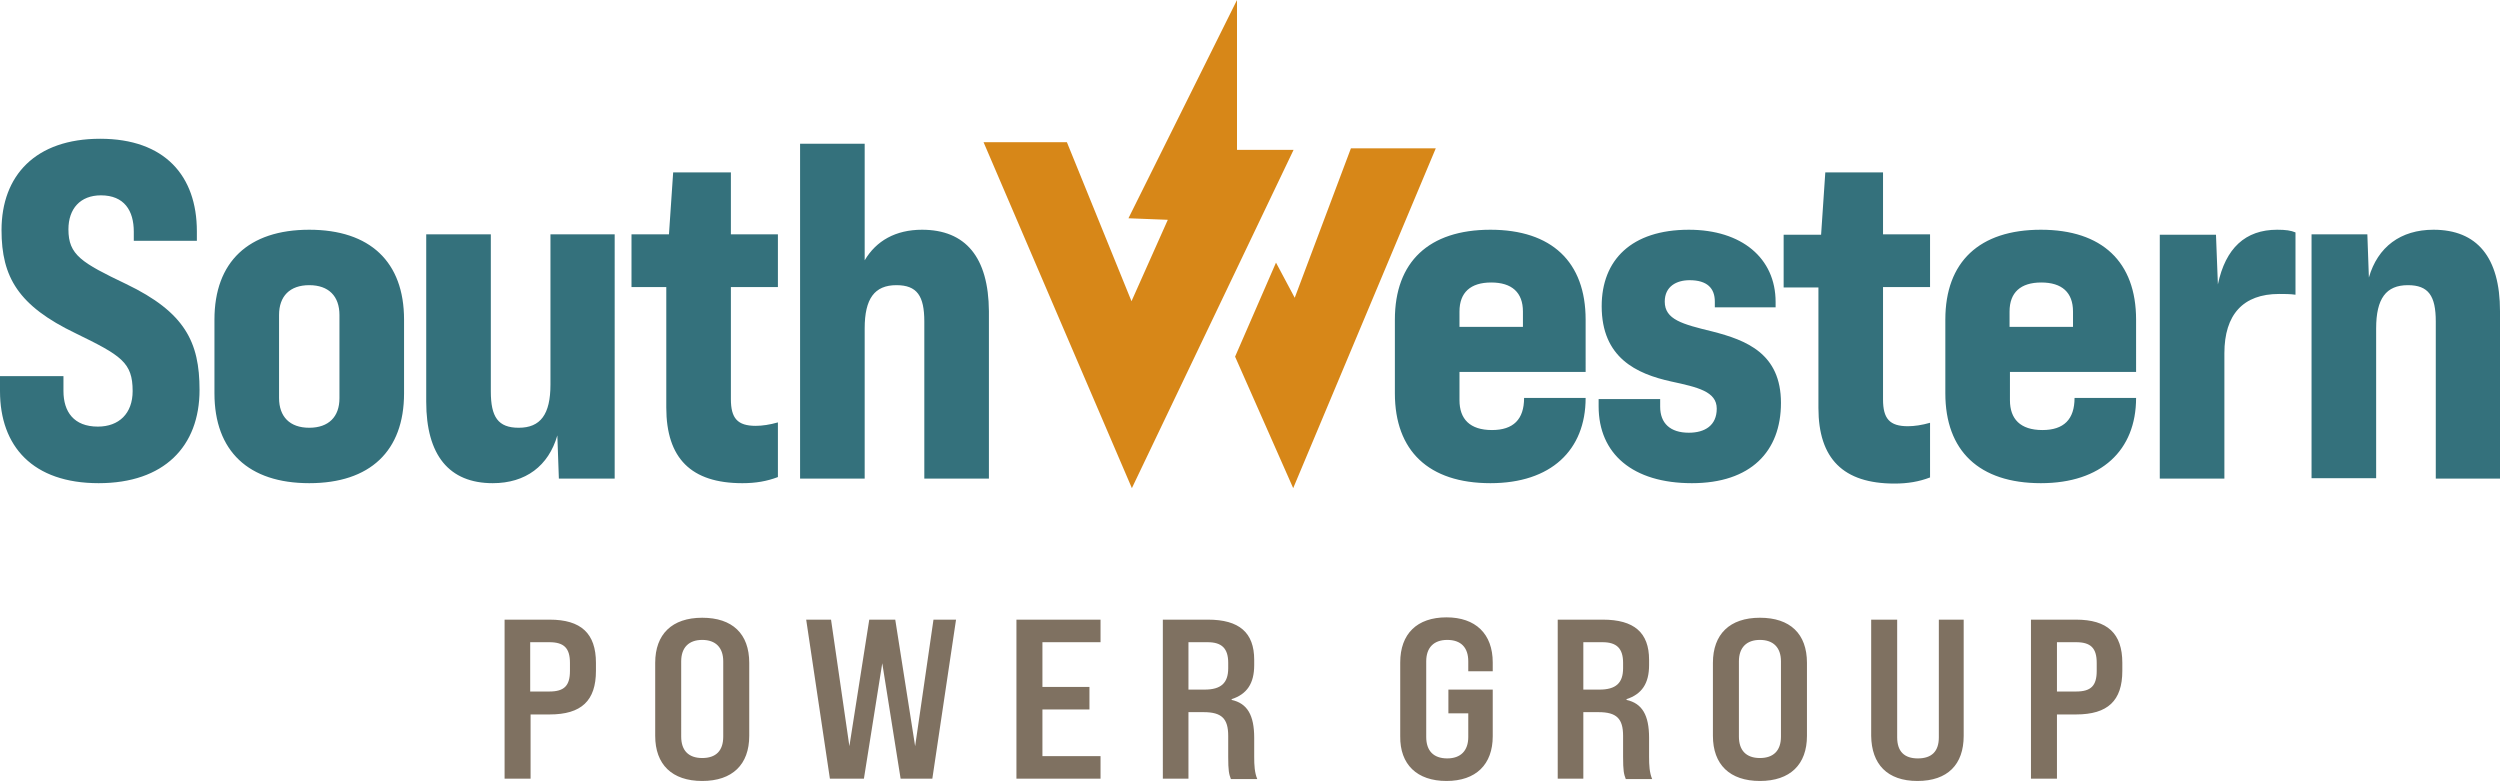 <?xml version="1.0" encoding="UTF-8"?>
<!-- Generator: Adobe Illustrator 24.1.0, SVG Export Plug-In . SVG Version: 6.00 Build 0)  -->
<svg xmlns="http://www.w3.org/2000/svg" xmlns:xlink="http://www.w3.org/1999/xlink" version="1.1" id="Layer_1" x="0px" y="0px" viewBox="0 0 654 204.3" style="enable-background:new 0 0 654 204.3;" xml:space="preserve">
<style type="text/css">
	.st0{fill:#7F7161;}
	.st1{fill:#D78718;}
	.st2{fill:#34717C;}
</style>
<g>
	<path class="st0" d="M538.1,180.9V168h5c3.8,0,5.4,1.5,5.4,5.4v2.1c0,3.9-1.5,5.4-5.4,5.4H538.1z M531.3,203.7h6.8v-16.8h5   c8.3,0,12.1-3.6,12.1-11.4v-2.1c0-7.7-3.9-11.3-12.1-11.3h-11.8V203.7z M501.6,204.3c7.9,0,12.1-4.3,12.1-11.8v-30.4h-6.5v30.8   c0,3.7-1.9,5.5-5.5,5.5c-3.5,0-5.4-1.8-5.4-5.5v-30.8h-6.8v30.4C489.6,199.9,493.7,204.3,501.6,204.3 M460.4,198.3   c-3.6,0-5.5-2-5.5-5.6V173c0-3.6,2-5.6,5.5-5.6s5.5,2,5.5,5.6v19.7C465.9,196.4,463.9,198.3,460.4,198.3 M460.4,204.3   c7.9,0,12.3-4.3,12.3-11.8v-19.1c0-7.6-4.4-11.8-12.3-11.8c-7.9,0-12.3,4.3-12.3,11.8v19.1C448.1,200,452.5,204.3,460.4,204.3    M414.2,180.4V168h5c3.7,0,5.4,1.6,5.4,5.4v1.4c0,3.9-1.9,5.6-6.2,5.6H414.2z M407.4,203.7h6.8v-17.4h4c4.7,0,6.4,1.7,6.4,6.2v5.5   c0,3.6,0.2,4.5,0.7,5.8h6.9c-0.7-1.7-0.8-3.6-0.8-5.8v-5c0-5.9-1.8-9-5.9-9.9v-0.2c4-1.3,5.9-4.1,5.9-8.9v-1.4   c0-7.1-3.9-10.5-12.1-10.5h-11.8V203.7z M378.4,204.3c7.7,0,12.1-4.3,12.1-11.7v-12.2h-11.6v6.2h5.2v6.2c0,3.6-2,5.6-5.5,5.6   c-3.6,0-5.5-2-5.5-5.6V173c0-3.6,2-5.6,5.5-5.6c3.6,0,5.5,2,5.5,5.6v2.6h6.4v-2.3c0-7.5-4.5-11.8-12.1-11.8   c-7.7,0-12.1,4.3-12.1,11.8v19.3C366.2,200,370.7,204.3,378.4,204.3 M310.9,180.4V168h5c3.7,0,5.4,1.6,5.4,5.4v1.4   c0,3.9-1.9,5.6-6.2,5.6H310.9z M304.1,203.7h6.8v-17.4h4c4.7,0,6.4,1.7,6.4,6.2v5.5c0,3.6,0.2,4.5,0.7,5.8h6.9   c-0.7-1.7-0.8-3.6-0.8-5.8v-5c0-5.9-1.8-9-5.9-9.9v-0.2c4-1.3,5.9-4.1,5.9-8.9v-1.4c0-7.1-3.9-10.5-12.1-10.5h-11.8V203.7z    M265.9,203.7h22v-5.9h-15.2v-12.2H285v-5.9h-12.3V168h15.2v-5.9h-22V203.7z M217.1,203.7h8.9l4.8-30.2l4.8,30.2h8.3l6.2-41.6h-5.9   l-4.8,33.1l-5.2-33.1h-6.8l-5.2,33.1l-4.8-33.1h-6.5L217.1,203.7z M183.7,198.3c-3.6,0-5.5-2-5.5-5.6V173c0-3.6,2-5.6,5.5-5.6   s5.5,2,5.5,5.6v19.7C189.2,196.4,187.3,198.3,183.7,198.3 M183.7,204.3c7.9,0,12.3-4.3,12.3-11.8v-19.1c0-7.6-4.4-11.8-12.3-11.8   c-7.9,0-12.3,4.3-12.3,11.8v19.1C171.4,200,175.8,204.3,183.7,204.3 M138.7,180.9V168h5c3.8,0,5.4,1.5,5.4,5.4v2.1   c0,3.9-1.5,5.4-5.4,5.4H138.7z M132,203.7h6.8v-16.8h5c8.3,0,12.1-3.6,12.1-11.4v-2.1c0-7.7-3.9-11.3-12.1-11.3H132V203.7z"></path>
	<polygon class="st1" points="257.3,37.2 296.1,127.7 338.4,39.2 323.6,39.2 323.6,0 295.2,57.1 305.5,57.5 296,78.8 279.1,37.2     "></polygon>
	<polygon class="st1" points="333.8,68.7 323.1,93.3 338.3,127.7 375.6,38.8 353.4,38.8 338.7,77.9  "></polygon>
	<path class="st2" d="M241.2,60.1c-6.9,0-12,2.9-15,8V37.6h-16.9v87.6h16.9V85.9c0-7.8,2.6-11.3,8.3-11.3c5.4,0,7.3,2.8,7.3,9.5   v41.1h16.9V81.4C258.6,67.3,252.6,60.1,241.2,60.1 M203.5,75.1V61.3h-12.3V45.1h-15.1L175,61.3h-9.8v13.8h9.1v31.5   c0,13.3,6.5,19.8,19.9,19.8c3.5,0,6.4-0.5,9.3-1.6v-14.3c-2.1,0.6-4.1,0.9-5.8,0.9c-4.8,0-6.5-2-6.5-7V75.1H203.5z M144,61.3v39.3   c0,7.8-2.6,11.3-8.3,11.3c-5.4,0-7.3-2.8-7.3-9.5V61.3h-16.9v43.8c0,14,6,21.3,17.4,21.3c8.6,0,14.6-4.5,16.9-12.5l0.4,11.3h14.6   V61.3H144z M80.9,111.9c-5.1,0-7.9-2.9-7.9-7.8V82.4c0-4.9,2.8-7.8,7.9-7.8c5.1,0,7.9,2.9,7.9,7.8v21.8   C88.8,109,86,111.9,80.9,111.9 M80.9,126.4c15.9,0,24.8-8.4,24.8-23.5V83.6c0-15.1-8.9-23.5-24.8-23.5c-15.9,0-24.8,8.4-24.8,23.5   v19.3C56.1,118,65,126.4,80.9,126.4 M25.8,126.4c17.1,0,26.4-9.6,26.4-24.4c0-12.5-3.8-20.3-19.2-27.7C21.3,68.7,17.9,66.7,17.9,60   c0-5.4,3.1-8.9,8.5-8.9c6.1,0,8.6,4,8.6,9.5V63h16.5v-2.5c0-14.5-8.4-24.2-25.3-24.2S0.4,45.9,0.4,60.2c0,12.3,4.4,19.8,19.4,27   c11.9,5.8,14.9,7.6,14.9,15.1c0,5.9-3.6,9.3-9.1,9.3c-6.3,0-9-3.9-9-9.3v-3.9H0v3.9C0,116.8,8.6,126.4,25.8,126.4"></path>
	<path class="st2" d="M636.6,60.1c-8.6,0-14.6,4.5-16.9,12.5l-0.4-11.3h-14.6v63.8h16.9V85.9c0-7.8,2.6-11.3,8.3-11.3   c5.4,0,7.3,2.8,7.3,9.5v41.1H654V81.4C654,67.3,648,60.1,636.6,60.1 M595.7,60.1c-8.3,0-13.5,4.8-15.5,14.3l-0.5-13H565v63.8h16.9   V92.4c0-10.1,4.9-15.5,14.3-15.5c1.4,0,3,0,4.3,0.2V60.8C599.3,60.3,598,60.1,595.7,60.1 M525.7,85.5v-4c0-5,2.9-7.6,8.3-7.6   s8.3,2.6,8.3,7.6v4H525.7z M533.9,60.1c-16.1,0-25,8.4-25,23.5v19.3c0,15,8.8,23.5,25,23.5c15.8,0,24.9-8.6,24.9-22.3h-16.1   c0,5.6-2.8,8.4-8.4,8.4c-5.8,0-8.5-2.9-8.5-7.8v-7.4h33V83.6C558.8,68.5,549.9,60.1,533.9,60.1 M504.9,75.1V61.3h-12.3V45.1h-15.1   l-1.1,16.3h-9.8v13.8h9.1v31.5c0,13.3,6.5,19.8,19.9,19.8c3.5,0,6.4-0.5,9.3-1.6v-14.3c-2.1,0.6-4.1,0.9-5.8,0.9   c-4.8,0-6.5-2-6.5-7V75.1H504.9z M442.6,126.4c15.4,0,23.3-8.3,23.3-21c0-12.9-9-16.4-18-18.7c-7.8-1.9-12.4-3.1-12.4-7.8   c0-4,3.1-5.6,6.5-5.6c4.6,0,6.6,2.1,6.6,5.6v1.5h15.9V79c0-11.5-8.9-18.9-22.7-18.9c-15,0-22.8,7.9-22.8,20   c0,13.5,9.1,17.7,18.2,19.7c6.9,1.5,11.9,2.6,11.9,7.1c0,4.4-3.1,6.3-7.3,6.3c-4.9,0-7.5-2.5-7.5-6.8v-2h-16.1v1.9   C418.2,118.7,427.1,126.4,442.6,126.4 M381.8,85.5v-4c0-5,2.9-7.6,8.3-7.6c5.4,0,8.3,2.6,8.3,7.6v4H381.8z M389.9,60.1   c-16.1,0-25,8.4-25,23.5v19.3c0,15,8.8,23.5,25,23.5c15.8,0,24.9-8.6,24.9-22.3h-16.1c0,5.6-2.8,8.4-8.4,8.4   c-5.8,0-8.5-2.9-8.5-7.8v-7.4h33V83.6C414.8,68.5,405.9,60.1,389.9,60.1"></path>
</g>
</svg>
